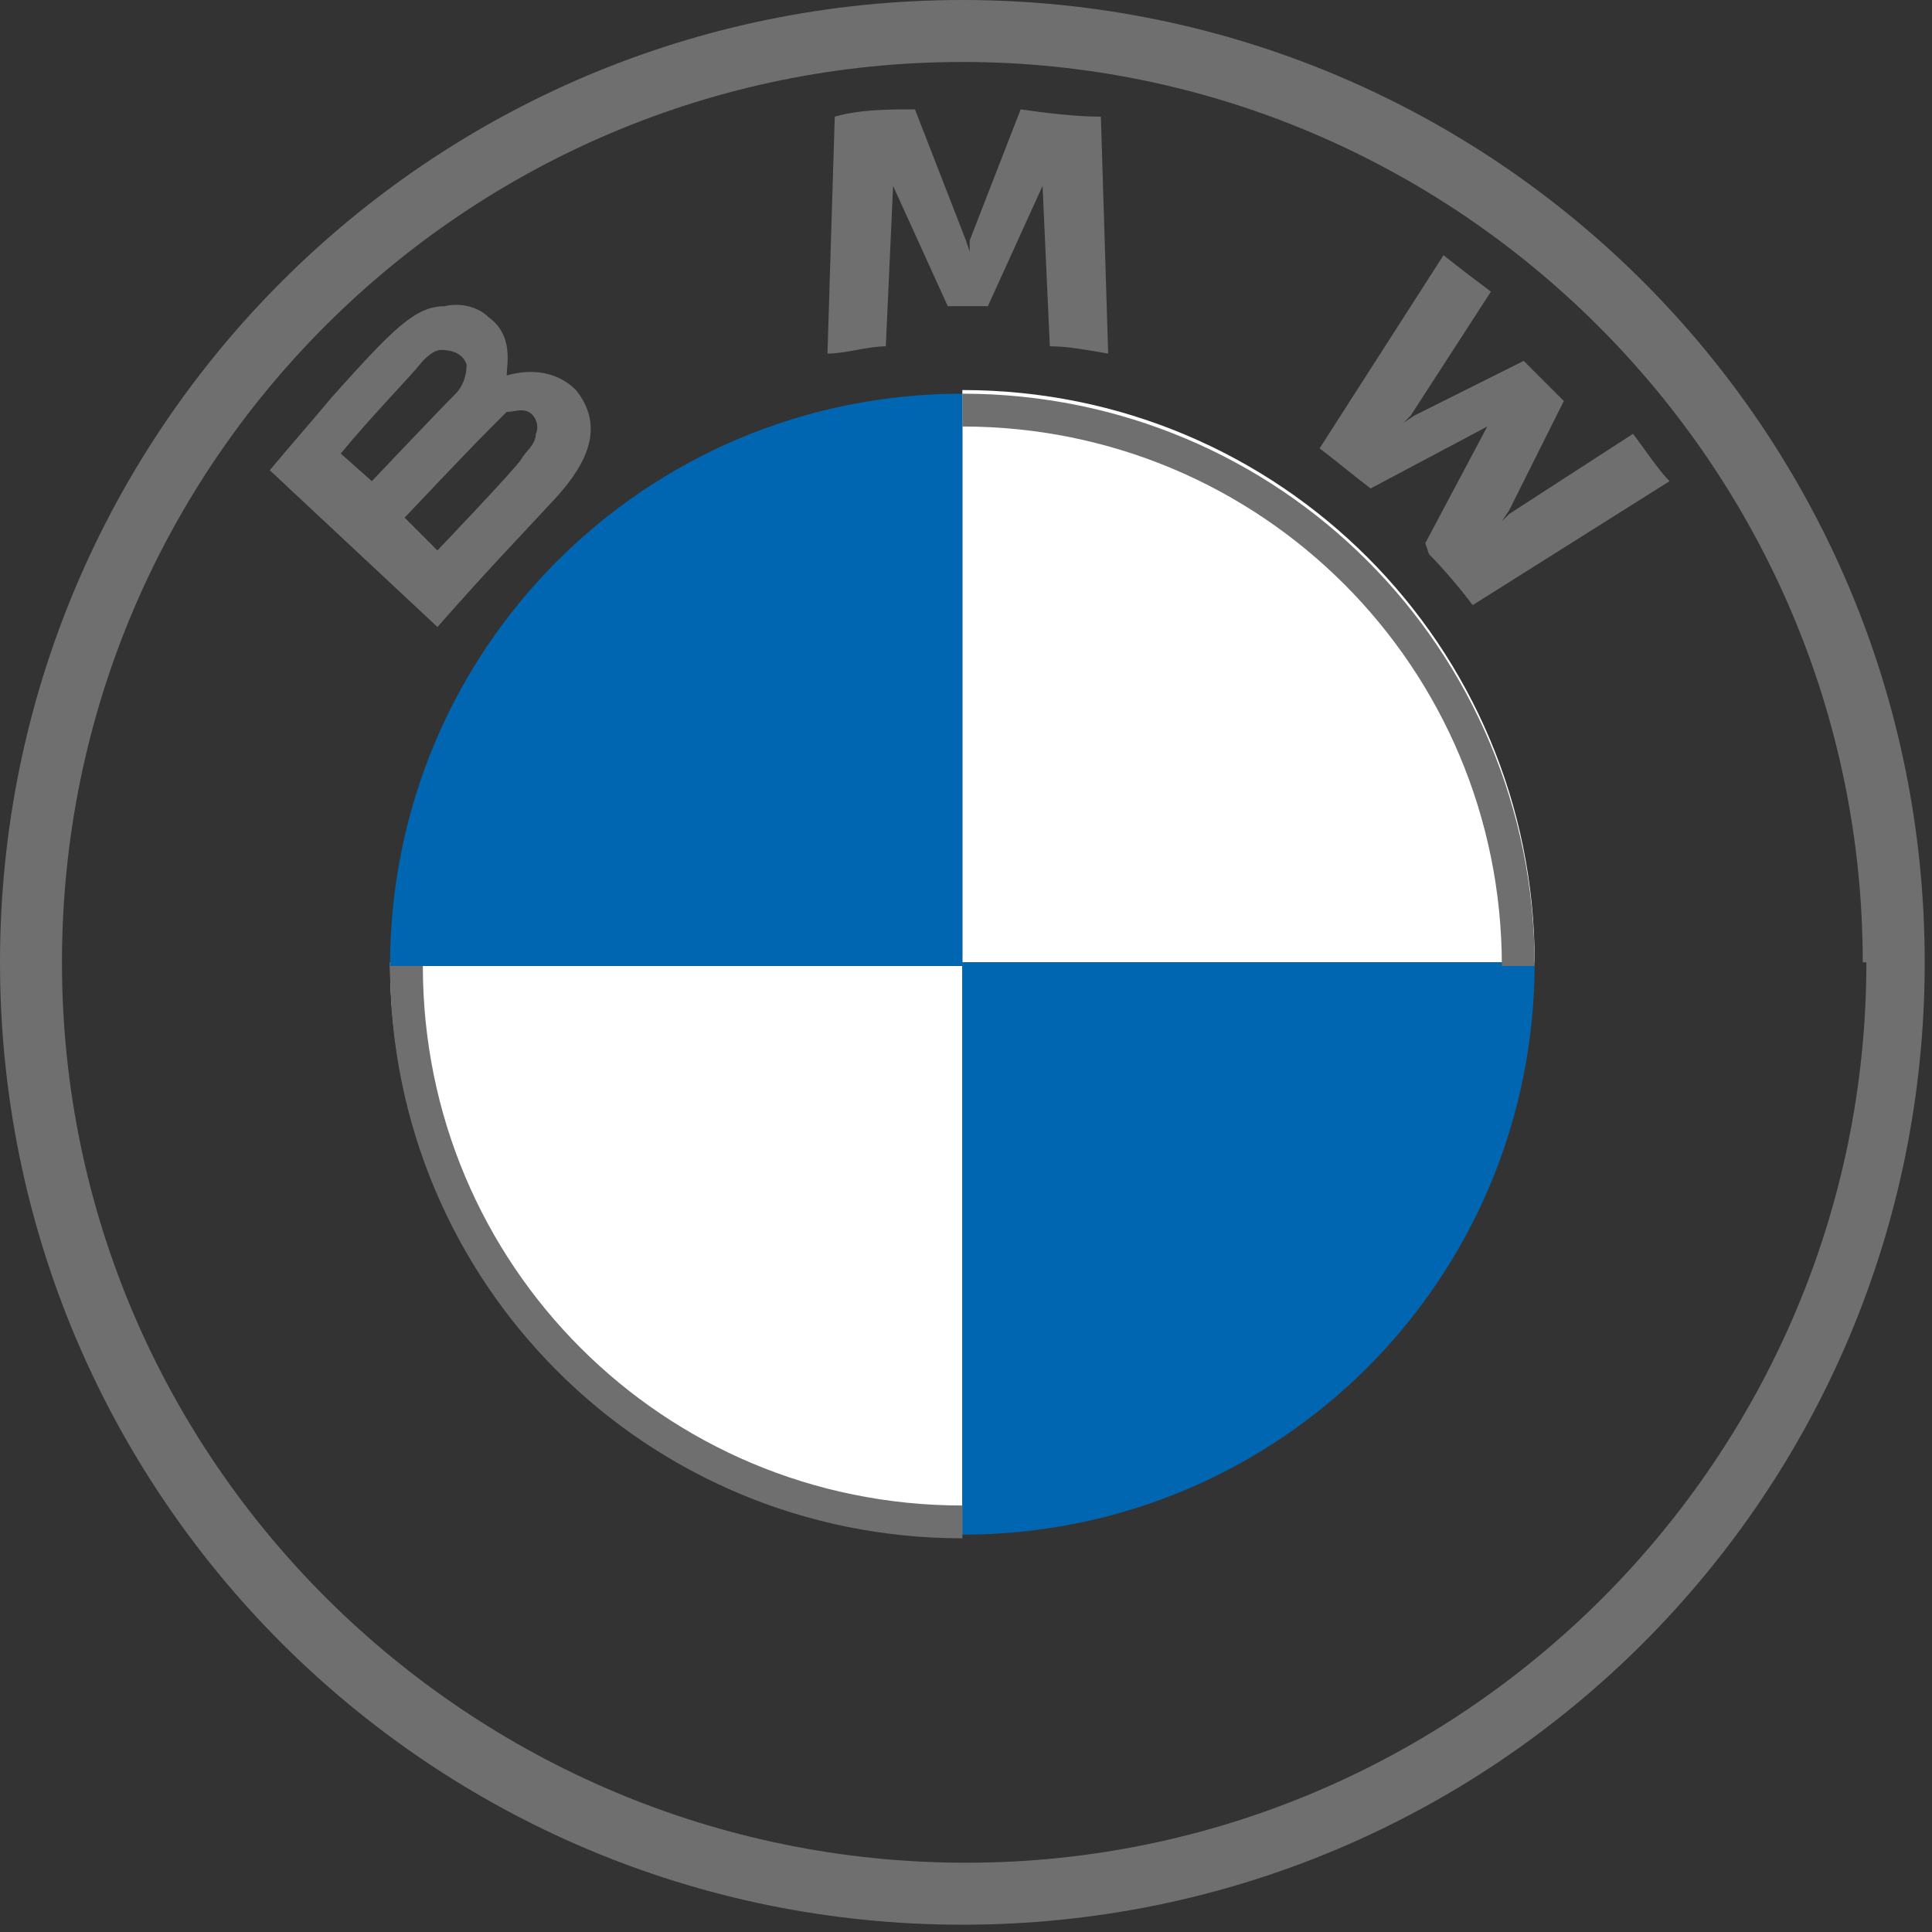 <svg xmlns="http://www.w3.org/2000/svg" viewBox="0 0 53 53"><rect x="0" y="0" width="53" height="53" fill="#333333" stroke="none"/><defs><style>      .cls-1 {        fill: #6f6f6f;      }      .cls-2 {        fill: #0066b1;      }      .cls-3 {        fill: #fff;      }    </style></defs><g><g id="Layer_1"><g id="BMW-logo-white-default-53px"><g id="BMW-logo"><g id="BMW-logo-white"><g id="BMW-Logo-103x115-White-NEW"><path id="Shape" class="cls-1" d="M26.4,0C11.8,0,0,11.8,0,26.4s11.8,26.4,26.4,26.4,26.4-11.8,26.4-26.4S41,0,26.4,0h0ZM51.2,26.4c0,13.6-11.1,24.7-24.7,24.7S1.7,40.1,1.7,26.4,12.8,1.7,26.4,1.7s24.7,11.1,24.7,24.7Z"></path><g id="Group"><path id="W" class="cls-1" d="M39.2,15.2c.4.4.9,1,1.2,1.4l5.4-3.4c-.3-.3-.7-.9-1-1.3l-3.4,2.2-.2.2.2-.3,1.5-3-1.1-1.1-3,1.5-.3.2.2-.2,2.2-3.4c-.4-.3-.8-.6-1.3-1l-3.4,5.3c.4.3,1,.8,1.4,1.1l3.2-1.7.2-.2-.2.2-1.7,3.2Z"></path><path id="M" class="cls-1" d="M27.1,8.4l1.5-3.3v-.3c0,0,0,.3,0,.3l.2,4.4c.5,0,1,.1,1.6.2l-.2-6.5c-.7,0-1.5-.1-2.2-.2l-1.4,3.6v.3c0,0-.1-.3-.1-.3l-1.4-3.6c-.7,0-1.5,0-2.2.2l-.2,6.5c.5,0,1.1-.2,1.6-.2l.2-4.4v-.3s0,.3,0,.3l1.5,3.3h1.3Z"></path><path id="B_x5F_22d" class="cls-1" d="M15.3,13.6c.8-.9,1.3-1.9.5-2.9-.5-.5-1.2-.6-1.9-.4h0s0,0,0,0c0-.3.2-1.1-.5-1.6-.3-.3-.8-.4-1.2-.3-.8,0-1.4.6-3.1,2.5-.5.6-1.2,1.4-1.7,2l4.6,4.3c1.5-1.7,2.1-2.3,3.3-3.6ZM9.3,12.5c.9-1.1,1.9-2.1,2.3-2.6.1-.1.3-.3.5-.3.3,0,.6.1.7.4,0,.3-.1.6-.3.8-.5.5-2.3,2.4-2.3,2.4l-.9-.8ZM11.1,14.2s1.7-1.8,2.3-2.4c.2-.2.4-.4.5-.5.2,0,.4-.1.6,0,.2.1.3.4.2.6,0,.3-.3.5-.4.7-.2.3-2.3,2.5-2.3,2.5l-.9-.9Z"></path></g><path id="Path" class="cls-3" d="M42.1,26.4h-15.7v-15.7c8.7,0,15.7,7,15.7,15.7Z"></path><path id="Path-2" data-name="Path" class="cls-3" d="M26.4,26.4v15.7c-8.7,0-15.7-7-15.7-15.7h15.7Z"></path><path id="Path-3" data-name="Path" class="cls-2" d="M26.4,10.8v15.7h-15.7c0-8.7,7-15.7,15.7-15.7Z"></path><path id="Path-4" data-name="Path" class="cls-2" d="M42.1,26.4c0,8.7-7,15.7-15.7,15.7v-15.7h15.7Z"></path></g></g></g></g><path class="cls-1" d="M26.4,10.8v.9h0c8.2,0,14.8,6.6,14.8,14.8h.9c0-8.7-7-15.7-15.7-15.7h0"></path><path class="cls-1" d="M26.4,41.3c-8.2,0-14.8-6.6-14.8-14.8h-.9c0,8.7,7,15.7,15.7,15.7"></path></g></g></svg>